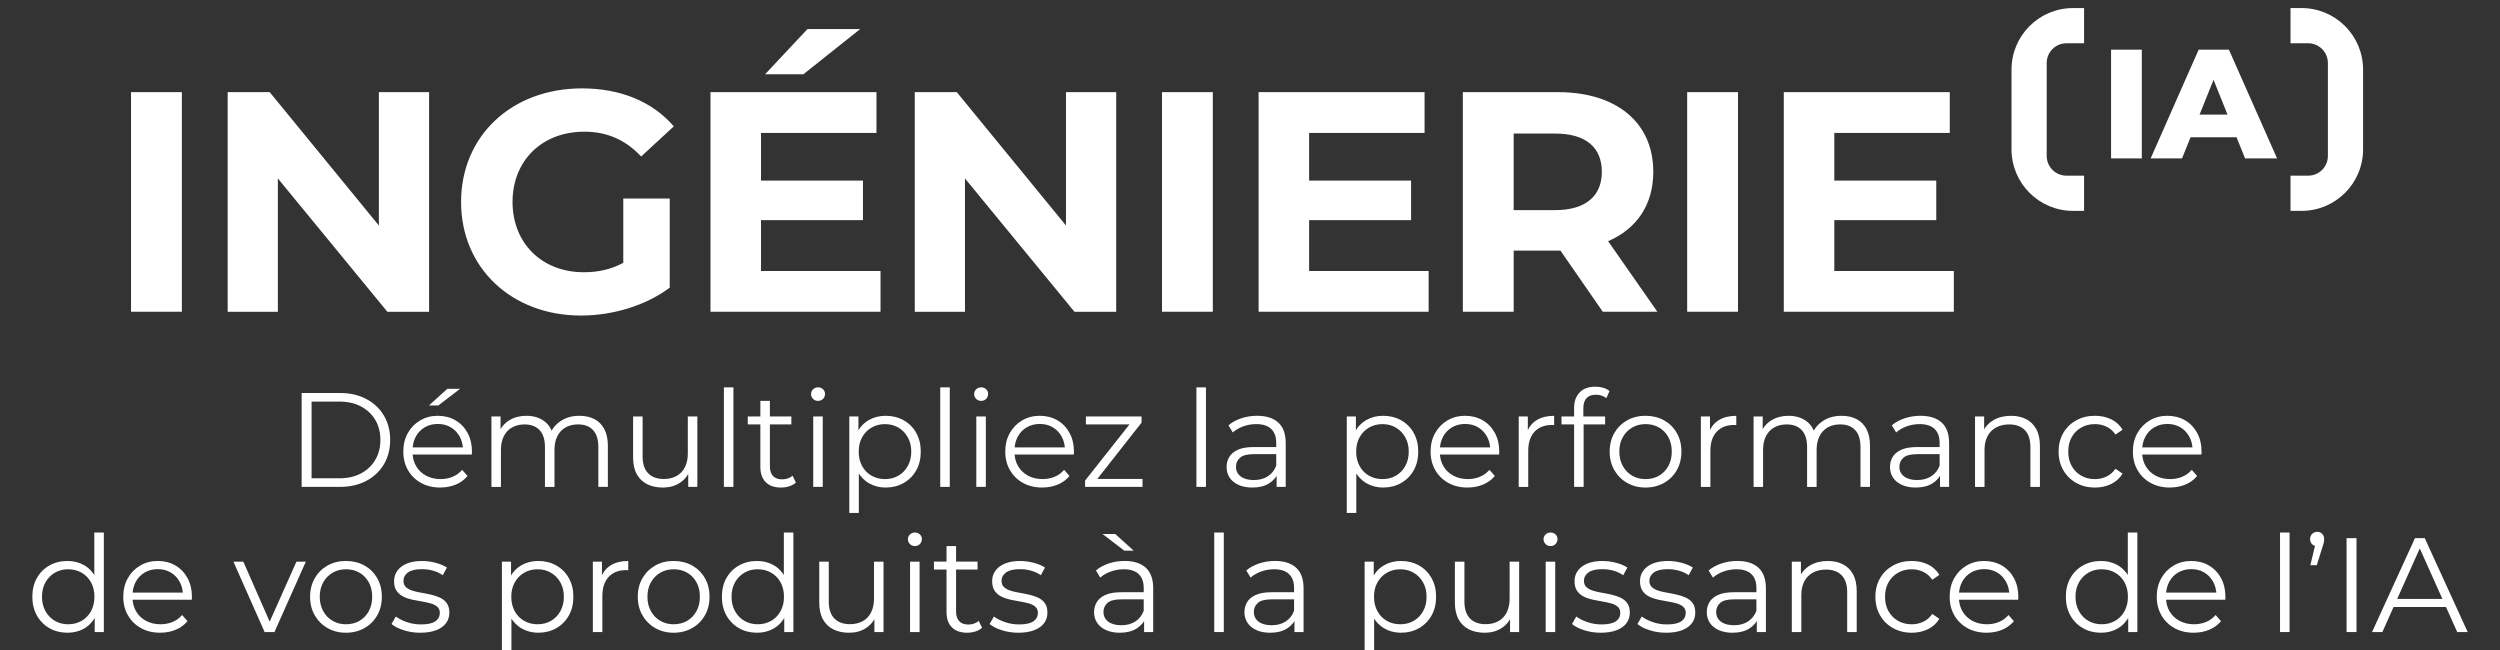 <svg xmlns="http://www.w3.org/2000/svg" id="Calque_1" data-name="Calque 1" viewBox="0 0 1629.02 423.55"><rect x="0" y="0" width="1629.02" height="423.55" fill="#333333" stroke="none"/><defs><style>      .cls-1 {        fill: #fff;      }    </style></defs><g><path class="cls-1" d="M196.56,317.26v-61.18h24.91c6.53,0,12.25,1.3,17.17,3.89,4.92,2.59,8.75,6.19,11.49,10.79,2.74,4.6,4.11,9.91,4.11,15.91s-1.37,11.3-4.11,15.91c-2.74,4.6-6.57,8.2-11.49,10.79-4.92,2.59-10.65,3.89-17.17,3.89h-24.91ZM203.03,311.66h18.09c5.42,0,10.12-1.06,14.12-3.19,3.99-2.13,7.09-5.07,9.31-8.83,2.21-3.76,3.32-8.08,3.32-12.98s-1.11-9.29-3.32-13.02c-2.22-3.73-5.32-6.66-9.31-8.78-3.99-2.13-8.7-3.19-14.12-3.19h-18.09v49.99Z"></path><path class="cls-1" d="M286.93,317.69c-4.78,0-8.97-1-12.59-3.01-3.61-2.01-6.44-4.78-8.48-8.3-2.04-3.53-3.06-7.56-3.06-12.11s.97-8.56,2.93-12.06c1.95-3.5,4.63-6.25,8.04-8.26,3.41-2.01,7.24-3.02,11.49-3.02s8.14.98,11.49,2.93c3.35,1.95,5.99,4.69,7.91,8.21,1.92,3.53,2.88,7.59,2.88,12.19,0,.29-.01.6-.04.92-.03.32-.04.66-.04,1h-39.94v-4.63h36.62l-2.45,1.83c0-3.32-.71-6.28-2.14-8.87-1.43-2.59-3.36-4.62-5.81-6.07-2.45-1.46-5.27-2.18-8.48-2.18s-5.97.73-8.48,2.18c-2.51,1.46-4.46,3.5-5.86,6.12s-2.1,5.62-2.1,9v.96c0,3.5.77,6.57,2.32,9.22,1.54,2.65,3.7,4.72,6.47,6.21,2.77,1.49,5.93,2.23,9.48,2.23,2.8,0,5.4-.49,7.82-1.49,2.42-.99,4.5-2.5,6.25-4.54l3.5,4.02c-2.04,2.45-4.59,4.31-7.65,5.59-3.06,1.28-6.42,1.92-10.09,1.92ZM279.5,264.2l11.97-10.84h8.3l-14.16,10.84h-6.12Z"></path><path class="cls-1" d="M320.23,317.26v-45.88h5.94v12.41l-.96-2.19c1.4-3.32,3.66-5.93,6.77-7.82,3.12-1.89,6.8-2.84,11.06-2.84,4.49,0,8.3,1.12,11.45,3.37,3.15,2.24,5.19,5.61,6.12,10.09l-2.45-.96c1.34-3.73,3.71-6.74,7.12-9.05s7.5-3.45,12.28-3.45c3.73,0,6.98.71,9.75,2.14,2.77,1.43,4.92,3.6,6.47,6.51,1.54,2.91,2.32,6.58,2.32,11.01v26.66h-6.21v-26.04c0-4.84-1.15-8.49-3.45-10.97-2.3-2.48-5.55-3.71-9.75-3.71-3.15,0-5.87.66-8.17,1.97s-4.08,3.21-5.33,5.68c-1.25,2.48-1.88,5.46-1.88,8.96v24.12h-6.21v-26.04c0-4.84-1.17-8.49-3.5-10.97-2.33-2.48-5.59-3.71-9.79-3.71-3.09,0-5.8.66-8.13,1.97-2.33,1.31-4.12,3.21-5.38,5.68-1.25,2.48-1.88,5.46-1.88,8.96v24.12h-6.21Z"></path><path class="cls-1" d="M431.92,317.69c-3.9,0-7.31-.73-10.23-2.18-2.91-1.46-5.17-3.64-6.77-6.55-1.6-2.91-2.4-6.56-2.4-10.92v-26.66h6.21v25.96c0,4.89,1.21,8.58,3.63,11.06,2.42,2.48,5.81,3.71,10.18,3.71,3.2,0,5.99-.66,8.35-1.97,2.36-1.31,4.17-3.22,5.42-5.72,1.25-2.5,1.88-5.51,1.88-9v-24.04h6.21v45.88h-5.94v-12.59l.96,2.27c-1.46,3.38-3.71,6.02-6.77,7.91-3.06,1.89-6.63,2.84-10.71,2.84Z"></path><path class="cls-1" d="M471.69,317.26v-64.85h6.21v64.85h-6.21Z"></path><path class="cls-1" d="M487.25,276.53v-5.16h28.41v5.16h-28.41ZM508.92,317.69c-4.31,0-7.63-1.16-9.96-3.5-2.33-2.33-3.5-5.62-3.5-9.88v-43.09h6.21v42.74c0,2.68.68,4.75,2.05,6.21,1.37,1.46,3.33,2.18,5.9,2.18,2.74,0,5.01-.79,6.82-2.36l2.18,4.46c-1.22,1.11-2.7,1.92-4.41,2.45s-3.48.79-5.29.79Z"></path><path class="cls-1" d="M533.04,261.23c-1.28,0-2.36-.44-3.23-1.31s-1.31-1.92-1.31-3.15.44-2.26,1.31-3.1c.87-.84,1.95-1.27,3.23-1.27s2.36.41,3.23,1.22c.87.82,1.31,1.83,1.31,3.06s-.42,2.36-1.27,3.23c-.84.87-1.94,1.31-3.28,1.31ZM529.9,317.26v-45.88h6.21v45.88h-6.21Z"></path><path class="cls-1" d="M553.41,334.21v-62.84h5.94v13.81l-.61,9.18.87,9.26v30.59h-6.21ZM577.09,317.69c-3.96,0-7.55-.92-10.75-2.75-3.21-1.83-5.75-4.49-7.65-7.95-1.89-3.47-2.84-7.71-2.84-12.72s.93-9.25,2.8-12.72c1.86-3.47,4.4-6.1,7.6-7.91,3.2-1.81,6.82-2.71,10.84-2.71,4.37,0,8.29.98,11.75,2.93,3.47,1.95,6.19,4.69,8.17,8.21,1.98,3.53,2.97,7.59,2.97,12.19s-.99,8.74-2.97,12.24c-1.98,3.5-4.71,6.24-8.17,8.22-3.47,1.98-7.38,2.97-11.75,2.97ZM576.66,312.19c3.26,0,6.18-.74,8.74-2.23,2.56-1.49,4.6-3.58,6.12-6.29,1.51-2.71,2.27-5.84,2.27-9.4s-.76-6.67-2.27-9.35c-1.52-2.68-3.55-4.78-6.12-6.29-2.56-1.51-5.48-2.27-8.74-2.27s-6.19.76-8.78,2.27c-2.59,1.52-4.63,3.61-6.12,6.29-1.49,2.68-2.23,5.8-2.23,9.35s.74,6.69,2.23,9.4c1.49,2.71,3.52,4.81,6.12,6.29,2.59,1.49,5.52,2.23,8.78,2.23Z"></path><path class="cls-1" d="M612.67,317.26v-64.85h6.21v64.85h-6.21Z"></path><path class="cls-1" d="M639.32,261.23c-1.28,0-2.36-.44-3.23-1.31s-1.31-1.92-1.31-3.15.44-2.26,1.31-3.1c.87-.84,1.95-1.27,3.23-1.27s2.36.41,3.23,1.22c.87.82,1.31,1.83,1.31,3.06s-.42,2.36-1.27,3.23c-.84.87-1.94,1.31-3.28,1.31ZM636.17,317.26v-45.88h6.21v45.88h-6.21Z"></path><path class="cls-1" d="M679.18,317.69c-4.78,0-8.97-1-12.59-3.01-3.61-2.01-6.44-4.78-8.48-8.3-2.04-3.53-3.06-7.56-3.06-12.11s.97-8.56,2.93-12.06c1.95-3.5,4.63-6.25,8.04-8.26,3.41-2.01,7.24-3.02,11.49-3.02s8.14.98,11.49,2.93c3.35,1.95,5.99,4.69,7.91,8.21,1.92,3.53,2.88,7.59,2.88,12.19,0,.29-.01.6-.04.92-.03.32-.04.66-.04,1h-39.94v-4.63h36.62l-2.45,1.83c0-3.32-.71-6.28-2.14-8.87-1.43-2.59-3.36-4.62-5.81-6.07-2.45-1.46-5.27-2.18-8.48-2.18s-5.97.73-8.48,2.18c-2.51,1.46-4.46,3.5-5.86,6.12s-2.1,5.62-2.1,9v.96c0,3.5.77,6.57,2.32,9.22,1.54,2.65,3.7,4.72,6.47,6.21,2.77,1.49,5.93,2.23,9.48,2.23,2.8,0,5.4-.49,7.82-1.49,2.42-.99,4.5-2.5,6.25-4.54l3.5,4.02c-2.04,2.45-4.59,4.31-7.65,5.59-3.06,1.28-6.42,1.92-10.09,1.92Z"></path><path class="cls-1" d="M707.06,317.26v-4.11l30.59-38.72,1.31,2.1h-31.38v-5.16h36.27v4.02l-30.5,38.81-1.57-2.1h32.69v5.16h-37.41Z"></path><path class="cls-1" d="M779.6,317.26v-64.85h6.21v64.85h-6.21Z"></path><path class="cls-1" d="M816.04,317.69c-3.44,0-6.42-.57-8.96-1.7-2.53-1.14-4.47-2.71-5.81-4.72-1.34-2.01-2.01-4.33-2.01-6.95,0-2.39.57-4.56,1.71-6.51,1.14-1.95,3-3.52,5.59-4.72,2.59-1.19,6.07-1.79,10.44-1.79h15.82v4.63h-15.64c-4.43,0-7.5.79-9.22,2.36-1.72,1.57-2.58,3.53-2.58,5.86,0,2.62,1.02,4.72,3.06,6.29,2.04,1.57,4.89,2.36,8.56,2.36s6.51-.8,9.05-2.4c2.54-1.6,4.38-3.92,5.55-6.95l1.4,4.28c-1.17,3.03-3.19,5.45-6.07,7.25-2.88,1.81-6.51,2.71-10.88,2.71ZM831.86,317.26v-10.14l-.26-1.66v-16.96c0-3.9-1.09-6.9-3.28-9-2.18-2.1-5.43-3.15-9.75-3.15-2.97,0-5.8.5-8.48,1.49-2.68.99-4.95,2.3-6.82,3.93l-2.8-4.63c2.33-1.98,5.13-3.51,8.39-4.59,3.26-1.08,6.7-1.62,10.31-1.62,5.94,0,10.53,1.47,13.77,4.41,3.23,2.94,4.85,7.42,4.85,13.42v28.49h-5.94Z"></path><path class="cls-1" d="M877.57,334.21v-62.84h5.94v13.81l-.61,9.18.87,9.26v30.59h-6.21ZM901.25,317.69c-3.96,0-7.55-.92-10.75-2.75-3.21-1.83-5.75-4.49-7.65-7.95-1.89-3.47-2.84-7.71-2.84-12.72s.93-9.25,2.8-12.72c1.86-3.47,4.4-6.1,7.6-7.91,3.2-1.81,6.82-2.71,10.84-2.71,4.37,0,8.29.98,11.75,2.93,3.47,1.95,6.19,4.69,8.17,8.21,1.98,3.53,2.97,7.59,2.97,12.19s-.99,8.74-2.97,12.24c-1.98,3.5-4.71,6.24-8.17,8.22-3.47,1.98-7.38,2.97-11.75,2.97ZM900.82,312.19c3.26,0,6.18-.74,8.74-2.23,2.56-1.49,4.6-3.58,6.12-6.29,1.51-2.71,2.27-5.84,2.27-9.4s-.76-6.67-2.27-9.35c-1.52-2.68-3.55-4.78-6.12-6.29-2.56-1.51-5.48-2.27-8.74-2.27s-6.19.76-8.78,2.27c-2.59,1.52-4.63,3.61-6.12,6.29-1.49,2.68-2.23,5.8-2.23,9.35s.74,6.69,2.23,9.4c1.49,2.71,3.52,4.81,6.12,6.29,2.59,1.49,5.52,2.23,8.78,2.23Z"></path><path class="cls-1" d="M956.32,317.69c-4.78,0-8.97-1-12.59-3.01-3.61-2.01-6.44-4.78-8.48-8.3-2.04-3.53-3.06-7.56-3.06-12.11s.97-8.56,2.93-12.06c1.95-3.5,4.63-6.25,8.04-8.26,3.41-2.01,7.24-3.02,11.49-3.02s8.14.98,11.49,2.93c3.35,1.95,5.99,4.69,7.91,8.21,1.92,3.53,2.88,7.59,2.88,12.19,0,.29-.01.6-.04.92-.03.32-.04.66-.04,1h-39.94v-4.63h36.62l-2.45,1.83c0-3.32-.71-6.28-2.14-8.87-1.43-2.59-3.36-4.62-5.81-6.07-2.45-1.46-5.27-2.18-8.48-2.18s-5.97.73-8.48,2.18c-2.51,1.46-4.46,3.5-5.86,6.12s-2.1,5.62-2.1,9v.96c0,3.5.77,6.57,2.32,9.22,1.54,2.65,3.7,4.72,6.47,6.21,2.77,1.49,5.93,2.23,9.48,2.23,2.8,0,5.4-.49,7.82-1.49,2.42-.99,4.5-2.5,6.25-4.54l3.5,4.02c-2.04,2.45-4.59,4.31-7.65,5.59-3.06,1.28-6.42,1.92-10.09,1.92Z"></path><path class="cls-1" d="M989.61,317.26v-45.88h5.94v12.5l-.61-2.18c1.28-3.5,3.44-6.16,6.47-8,3.03-1.84,6.79-2.75,11.27-2.75v6.03c-.23,0-.47-.01-.7-.04-.23-.03-.47-.04-.7-.04-4.84,0-8.62,1.47-11.36,4.41-2.74,2.94-4.11,7.12-4.11,12.54v23.42h-6.21Z"></path><path class="cls-1" d="M1017.49,276.53v-5.16h28.41v5.16h-28.41ZM1025.71,317.26v-51.65c0-4.08,1.19-7.37,3.58-9.88,2.39-2.5,5.83-3.76,10.31-3.76,1.75,0,3.44.23,5.07.7,1.63.47,3,1.19,4.11,2.18l-2.1,4.63c-.87-.76-1.89-1.32-3.06-1.7-1.17-.38-2.42-.57-3.76-.57-2.62,0-4.63.73-6.03,2.19-1.4,1.46-2.1,3.61-2.1,6.47v6.99l.17,2.88v41.51h-6.21Z"></path><path class="cls-1" d="M1072.21,317.69c-4.43,0-8.41-1-11.93-3.01-3.53-2.01-6.31-4.78-8.35-8.3-2.04-3.53-3.06-7.56-3.06-12.11s1.02-8.65,3.06-12.15c2.04-3.5,4.81-6.23,8.3-8.22,3.5-1.98,7.49-2.97,11.97-2.97s8.58.99,12.1,2.97c3.52,1.98,6.29,4.72,8.3,8.22,2.01,3.5,3.02,7.55,3.02,12.15s-1,8.58-3.02,12.11c-2.01,3.53-4.79,6.29-8.35,8.3-3.55,2.01-7.58,3.01-12.06,3.01ZM1072.21,312.19c3.32,0,6.26-.74,8.83-2.23,2.56-1.49,4.59-3.58,6.07-6.29,1.49-2.71,2.23-5.84,2.23-9.4s-.74-6.76-2.23-9.44c-1.49-2.68-3.51-4.76-6.07-6.25-2.56-1.49-5.48-2.23-8.74-2.23s-6.18.74-8.74,2.23c-2.56,1.49-4.6,3.57-6.12,6.25-1.52,2.68-2.27,5.83-2.27,9.44s.76,6.69,2.27,9.4c1.51,2.71,3.55,4.81,6.12,6.29,2.56,1.49,5.45,2.23,8.65,2.23Z"></path><path class="cls-1" d="M1108.3,317.26v-45.88h5.94v12.5l-.61-2.18c1.28-3.5,3.44-6.16,6.47-8,3.03-1.84,6.79-2.75,11.27-2.75v6.03c-.23,0-.47-.01-.7-.04-.23-.03-.47-.04-.7-.04-4.84,0-8.62,1.47-11.36,4.41-2.74,2.94-4.11,7.12-4.11,12.54v23.42h-6.21Z"></path><path class="cls-1" d="M1142.65,317.26v-45.88h5.94v12.41l-.96-2.19c1.4-3.32,3.66-5.93,6.77-7.82,3.12-1.89,6.8-2.84,11.06-2.84,4.49,0,8.3,1.12,11.45,3.37,3.15,2.24,5.19,5.61,6.12,10.09l-2.45-.96c1.34-3.73,3.71-6.74,7.12-9.05s7.5-3.45,12.28-3.45c3.73,0,6.98.71,9.75,2.14,2.77,1.43,4.92,3.6,6.47,6.51,1.54,2.91,2.32,6.58,2.32,11.01v26.66h-6.21v-26.04c0-4.84-1.15-8.49-3.45-10.97-2.3-2.48-5.55-3.71-9.75-3.71-3.15,0-5.87.66-8.17,1.97s-4.08,3.21-5.33,5.68c-1.25,2.48-1.88,5.46-1.88,8.96v24.12h-6.21v-26.04c0-4.84-1.17-8.49-3.5-10.97-2.33-2.48-5.59-3.71-9.79-3.71-3.09,0-5.8.66-8.13,1.97-2.33,1.31-4.12,3.21-5.38,5.68-1.25,2.48-1.88,5.46-1.88,8.96v24.12h-6.21Z"></path><path class="cls-1" d="M1248.31,317.69c-3.44,0-6.42-.57-8.96-1.7-2.53-1.14-4.47-2.71-5.81-4.72-1.34-2.01-2.01-4.33-2.01-6.95,0-2.39.57-4.56,1.71-6.51,1.14-1.95,3-3.52,5.59-4.72,2.59-1.19,6.07-1.79,10.44-1.79h15.82v4.63h-15.64c-4.43,0-7.5.79-9.22,2.36-1.72,1.57-2.58,3.53-2.58,5.86,0,2.62,1.02,4.72,3.06,6.29,2.04,1.57,4.89,2.36,8.56,2.36s6.51-.8,9.05-2.4c2.54-1.6,4.38-3.92,5.55-6.95l1.4,4.28c-1.17,3.03-3.19,5.45-6.07,7.25-2.88,1.81-6.51,2.71-10.88,2.71ZM1264.13,317.26v-10.14l-.26-1.66v-16.96c0-3.9-1.09-6.9-3.28-9-2.18-2.1-5.43-3.15-9.75-3.15-2.97,0-5.8.5-8.48,1.49-2.68.99-4.95,2.3-6.82,3.93l-2.8-4.63c2.33-1.98,5.13-3.51,8.39-4.59,3.26-1.08,6.7-1.62,10.31-1.62,5.94,0,10.53,1.47,13.77,4.41,3.23,2.94,4.85,7.42,4.85,13.42v28.49h-5.94Z"></path><path class="cls-1" d="M1286.94,317.26v-45.88h5.94v12.59l-.96-2.36c1.46-3.32,3.79-5.93,6.99-7.82,3.2-1.89,7.02-2.84,11.45-2.84,3.73,0,7.01.71,9.83,2.14,2.83,1.43,5.04,3.6,6.64,6.51,1.6,2.91,2.4,6.58,2.4,11.01v26.66h-6.21v-26.04c0-4.84-1.21-8.49-3.63-10.97-2.42-2.48-5.81-3.71-10.18-3.71-3.26,0-6.1.66-8.52,1.97-2.42,1.31-4.28,3.21-5.59,5.68-1.31,2.48-1.97,5.46-1.97,8.96v24.12h-6.21Z"></path><path class="cls-1" d="M1365.08,317.69c-4.54,0-8.61-1-12.19-3.01-3.58-2.01-6.4-4.78-8.43-8.3-2.04-3.53-3.06-7.56-3.06-12.11s1.02-8.65,3.06-12.15c2.04-3.5,4.85-6.23,8.43-8.22,3.58-1.98,7.65-2.97,12.19-2.97,3.9,0,7.43.76,10.58,2.27,3.15,1.52,5.62,3.79,7.43,6.82l-4.63,3.15c-1.57-2.33-3.53-4.05-5.86-5.16-2.33-1.11-4.87-1.66-7.6-1.66-3.26,0-6.21.74-8.83,2.23-2.62,1.49-4.69,3.57-6.21,6.25-1.52,2.68-2.27,5.83-2.27,9.44s.76,6.76,2.27,9.44c1.51,2.68,3.58,4.76,6.21,6.25s5.56,2.23,8.83,2.23c2.74,0,5.27-.55,7.6-1.66,2.33-1.11,4.28-2.8,5.86-5.07l4.63,3.15c-1.81,2.97-4.28,5.23-7.43,6.77-3.15,1.54-6.67,2.32-10.58,2.32Z"></path><path class="cls-1" d="M1413.94,317.69c-4.78,0-8.97-1-12.59-3.01-3.61-2.01-6.44-4.78-8.48-8.3-2.04-3.53-3.06-7.56-3.06-12.11s.97-8.56,2.93-12.06c1.95-3.5,4.63-6.25,8.04-8.26,3.41-2.01,7.24-3.02,11.49-3.02s8.14.98,11.49,2.93c3.35,1.95,5.99,4.69,7.91,8.21,1.92,3.53,2.88,7.59,2.88,12.19,0,.29-.01.6-.04.92-.03.32-.04.66-.04,1h-39.94v-4.63h36.62l-2.45,1.83c0-3.32-.71-6.28-2.14-8.87-1.43-2.59-3.36-4.62-5.81-6.07-2.45-1.46-5.27-2.18-8.48-2.18s-5.97.73-8.48,2.18c-2.51,1.46-4.46,3.5-5.86,6.12s-2.1,5.62-2.1,9v.96c0,3.5.77,6.57,2.32,9.22,1.54,2.65,3.7,4.72,6.47,6.21,2.77,1.49,5.93,2.23,9.48,2.23,2.8,0,5.4-.49,7.82-1.49,2.42-.99,4.5-2.5,6.25-4.54l3.5,4.02c-2.04,2.45-4.59,4.31-7.65,5.59-3.06,1.28-6.42,1.92-10.09,1.92Z"></path><path class="cls-1" d="M43.96,412.29c-4.37,0-8.29-.99-11.75-2.97-3.47-1.98-6.19-4.73-8.17-8.26-1.98-3.52-2.97-7.59-2.97-12.19s.99-8.74,2.97-12.24c1.98-3.5,4.7-6.22,8.17-8.17,3.47-1.95,7.38-2.93,11.75-2.93,4.02,0,7.62.9,10.79,2.71,3.17,1.81,5.71,4.44,7.6,7.91,1.89,3.47,2.84,7.71,2.84,12.72s-.93,9.18-2.8,12.67c-1.87,3.5-4.38,6.16-7.56,8-3.18,1.84-6.8,2.75-10.88,2.75ZM44.4,406.78c3.26,0,6.19-.74,8.78-2.23,2.59-1.49,4.63-3.58,6.12-6.29,1.49-2.71,2.23-5.84,2.23-9.4s-.74-6.76-2.23-9.44c-1.49-2.68-3.53-4.76-6.12-6.25-2.59-1.49-5.52-2.23-8.78-2.23s-6.09.74-8.65,2.23c-2.56,1.49-4.6,3.57-6.12,6.25-1.52,2.68-2.27,5.83-2.27,9.44s.76,6.69,2.27,9.4c1.51,2.71,3.55,4.81,6.12,6.29,2.56,1.49,5.45,2.23,8.65,2.23ZM61.71,411.85v-13.81l.61-9.26-.87-9.26v-32.51h6.21v64.85h-5.94Z"></path><path class="cls-1" d="M104.44,412.29c-4.78,0-8.97-1-12.58-3.01-3.61-2.01-6.44-4.78-8.48-8.3-2.04-3.53-3.06-7.56-3.06-12.11s.98-8.56,2.93-12.06,4.63-6.25,8.04-8.26c3.41-2.01,7.24-3.02,11.49-3.02s8.14.98,11.49,2.93c3.35,1.95,5.99,4.69,7.91,8.21,1.92,3.53,2.88,7.59,2.88,12.19,0,.29-.02.6-.04.92-.03.32-.04.66-.04,1h-39.94v-4.63h36.62l-2.45,1.83c0-3.32-.71-6.28-2.14-8.87-1.43-2.59-3.37-4.62-5.81-6.07-2.45-1.46-5.27-2.18-8.48-2.18s-5.97.73-8.48,2.18c-2.51,1.46-4.46,3.5-5.86,6.12s-2.1,5.62-2.1,9v.96c0,3.5.77,6.57,2.32,9.22,1.54,2.65,3.7,4.72,6.47,6.21,2.77,1.49,5.93,2.23,9.48,2.23,2.8,0,5.4-.49,7.82-1.49,2.42-.99,4.5-2.5,6.25-4.54l3.5,4.02c-2.04,2.45-4.59,4.31-7.65,5.59-3.06,1.28-6.42,1.92-10.09,1.92Z"></path><path class="cls-1" d="M172.44,411.85l-20.36-45.88h6.47l18.7,42.56h-3.06l18.97-42.56h6.12l-20.45,45.88h-6.38Z"></path><path class="cls-1" d="M225.4,412.29c-4.43,0-8.41-1-11.93-3.01-3.53-2.01-6.31-4.78-8.35-8.3-2.04-3.53-3.06-7.56-3.06-12.11s1.02-8.65,3.06-12.15c2.04-3.5,4.81-6.23,8.3-8.22,3.5-1.98,7.49-2.97,11.97-2.97s8.58.99,12.1,2.97c3.52,1.98,6.29,4.72,8.3,8.22,2.01,3.5,3.02,7.55,3.02,12.15s-1,8.58-3.02,12.11c-2.01,3.53-4.79,6.29-8.35,8.3-3.55,2.01-7.58,3.01-12.06,3.01ZM225.4,406.78c3.32,0,6.26-.74,8.83-2.23,2.56-1.49,4.59-3.58,6.07-6.29,1.49-2.71,2.23-5.84,2.23-9.4s-.74-6.76-2.23-9.44c-1.49-2.68-3.51-4.76-6.07-6.25-2.56-1.49-5.48-2.23-8.74-2.23s-6.18.74-8.74,2.23c-2.56,1.49-4.6,3.57-6.12,6.25-1.52,2.68-2.27,5.83-2.27,9.44s.76,6.69,2.27,9.4c1.51,2.71,3.55,4.81,6.12,6.29,2.56,1.49,5.45,2.23,8.65,2.23Z"></path><path class="cls-1" d="M273.82,412.29c-3.79,0-7.37-.54-10.75-1.62-3.38-1.08-6.03-2.43-7.95-4.06l2.8-4.89c1.86,1.4,4.25,2.61,7.17,3.63,2.91,1.02,5.97,1.53,9.18,1.53,4.37,0,7.52-.68,9.44-2.05,1.92-1.37,2.88-3.19,2.88-5.46,0-1.69-.54-3.02-1.62-3.98-1.08-.96-2.49-1.69-4.24-2.19-1.75-.49-3.7-.92-5.86-1.27-2.16-.35-4.3-.76-6.42-1.22-2.13-.47-4.06-1.15-5.81-2.05-1.75-.9-3.16-2.14-4.24-3.71-1.08-1.57-1.62-3.67-1.62-6.29s.7-4.75,2.1-6.73c1.4-1.98,3.45-3.54,6.16-4.68,2.71-1.14,6.02-1.71,9.92-1.71,2.97,0,5.94.39,8.91,1.18,2.97.79,5.42,1.82,7.34,3.1l-2.71,4.98c-2.04-1.4-4.23-2.4-6.55-3.01-2.33-.61-4.66-.92-6.99-.92-4.14,0-7.18.71-9.13,2.14s-2.93,3.25-2.93,5.46c0,1.75.54,3.12,1.62,4.11,1.08.99,2.5,1.76,4.28,2.32,1.78.55,3.73,1,5.86,1.35,2.13.35,4.25.77,6.38,1.27,2.13.5,4.08,1.17,5.86,2.01,1.78.85,3.2,2.04,4.28,3.58,1.08,1.54,1.62,3.57,1.62,6.07,0,2.68-.74,5-2.23,6.95-1.49,1.95-3.64,3.47-6.47,4.54-2.83,1.08-6.25,1.62-10.27,1.62Z"></path><path class="cls-1" d="M327.05,428.81v-62.84h5.94v13.81l-.61,9.18.87,9.26v30.59h-6.21ZM350.73,412.29c-3.96,0-7.55-.92-10.75-2.75-3.21-1.83-5.75-4.49-7.65-7.95-1.89-3.47-2.84-7.71-2.84-12.72s.93-9.25,2.8-12.72c1.86-3.47,4.4-6.1,7.6-7.91,3.2-1.81,6.82-2.71,10.84-2.71,4.37,0,8.29.98,11.75,2.93,3.47,1.95,6.19,4.69,8.17,8.21,1.98,3.53,2.97,7.59,2.97,12.19s-.99,8.74-2.97,12.24c-1.98,3.5-4.71,6.24-8.17,8.22-3.47,1.98-7.38,2.97-11.75,2.97ZM350.29,406.78c3.26,0,6.18-.74,8.74-2.23,2.56-1.49,4.6-3.58,6.12-6.29,1.51-2.71,2.27-5.84,2.27-9.4s-.76-6.67-2.27-9.35c-1.52-2.68-3.55-4.78-6.12-6.29-2.56-1.51-5.48-2.27-8.74-2.27s-6.19.76-8.78,2.27c-2.59,1.52-4.63,3.61-6.12,6.29-1.49,2.68-2.23,5.8-2.23,9.35s.74,6.69,2.23,9.4c1.49,2.71,3.52,4.81,6.12,6.29,2.59,1.49,5.52,2.23,8.78,2.23Z"></path><path class="cls-1" d="M386.3,411.85v-45.88h5.94v12.5l-.61-2.18c1.28-3.5,3.44-6.16,6.47-8,3.03-1.84,6.79-2.75,11.27-2.75v6.03c-.23,0-.47-.01-.7-.04-.23-.03-.47-.04-.7-.04-4.84,0-8.62,1.47-11.36,4.41-2.74,2.94-4.11,7.12-4.11,12.54v23.42h-6.21Z"></path><path class="cls-1" d="M438.92,412.29c-4.43,0-8.41-1-11.93-3.01-3.53-2.01-6.31-4.78-8.35-8.3-2.04-3.53-3.06-7.56-3.06-12.11s1.02-8.65,3.06-12.15c2.04-3.5,4.81-6.23,8.3-8.22,3.5-1.98,7.49-2.97,11.97-2.97s8.58.99,12.1,2.97c3.52,1.98,6.29,4.72,8.3,8.22,2.01,3.5,3.02,7.55,3.02,12.15s-1,8.58-3.02,12.11c-2.01,3.53-4.79,6.29-8.35,8.3-3.55,2.01-7.58,3.01-12.06,3.01ZM438.92,406.78c3.32,0,6.26-.74,8.83-2.23,2.56-1.49,4.59-3.58,6.07-6.29,1.49-2.71,2.23-5.84,2.23-9.4s-.74-6.76-2.23-9.44c-1.49-2.68-3.51-4.76-6.07-6.25-2.56-1.49-5.48-2.23-8.74-2.23s-6.18.74-8.74,2.23c-2.56,1.49-4.6,3.57-6.12,6.25-1.52,2.68-2.27,5.83-2.27,9.44s.76,6.69,2.27,9.4c1.51,2.71,3.55,4.81,6.12,6.29,2.56,1.49,5.45,2.23,8.65,2.23Z"></path><path class="cls-1" d="M493.28,412.29c-4.37,0-8.29-.99-11.75-2.97-3.47-1.98-6.19-4.73-8.17-8.26-1.98-3.52-2.97-7.59-2.97-12.19s.99-8.74,2.97-12.24c1.98-3.5,4.7-6.22,8.17-8.17,3.47-1.95,7.38-2.93,11.75-2.93,4.02,0,7.62.9,10.79,2.71,3.17,1.81,5.71,4.44,7.6,7.91,1.89,3.47,2.84,7.71,2.84,12.72s-.93,9.18-2.8,12.67c-1.87,3.5-4.38,6.16-7.56,8-3.18,1.84-6.8,2.75-10.88,2.75ZM493.72,406.78c3.26,0,6.19-.74,8.78-2.23,2.59-1.49,4.63-3.58,6.12-6.29,1.49-2.71,2.23-5.84,2.23-9.4s-.74-6.76-2.23-9.44c-1.49-2.68-3.53-4.76-6.12-6.25-2.59-1.49-5.52-2.23-8.78-2.23s-6.09.74-8.65,2.23c-2.56,1.49-4.6,3.57-6.12,6.25-1.52,2.68-2.27,5.83-2.27,9.44s.76,6.69,2.27,9.4c1.51,2.71,3.55,4.81,6.12,6.29,2.56,1.49,5.45,2.23,8.65,2.23ZM511.02,411.85v-13.81l.61-9.26-.87-9.26v-32.51h6.21v64.85h-5.94Z"></path><path class="cls-1" d="M553.23,412.29c-3.9,0-7.31-.73-10.23-2.18-2.91-1.46-5.17-3.64-6.77-6.55-1.6-2.91-2.4-6.56-2.4-10.92v-26.66h6.21v25.96c0,4.89,1.21,8.58,3.63,11.06,2.42,2.48,5.81,3.71,10.18,3.71,3.2,0,5.99-.66,8.35-1.97,2.36-1.31,4.17-3.22,5.42-5.72,1.25-2.5,1.88-5.51,1.88-9v-24.04h6.21v45.88h-5.94v-12.59l.96,2.27c-1.46,3.38-3.71,6.02-6.77,7.91-3.06,1.89-6.63,2.84-10.71,2.84Z"></path><path class="cls-1" d="M596.15,355.83c-1.28,0-2.36-.44-3.23-1.31s-1.31-1.92-1.31-3.15.44-2.26,1.31-3.1c.87-.84,1.95-1.27,3.23-1.27s2.36.41,3.23,1.22c.87.82,1.31,1.83,1.31,3.06s-.42,2.36-1.27,3.23c-.84.87-1.94,1.31-3.28,1.31ZM593,411.85v-45.88h6.21v45.88h-6.21Z"></path><path class="cls-1" d="M608.56,371.12v-5.16h28.41v5.16h-28.41ZM630.23,412.29c-4.31,0-7.63-1.16-9.96-3.5-2.33-2.33-3.5-5.62-3.5-9.88v-43.09h6.21v42.74c0,2.68.68,4.75,2.05,6.21,1.37,1.46,3.33,2.18,5.9,2.18,2.74,0,5.01-.79,6.82-2.36l2.18,4.46c-1.22,1.11-2.7,1.92-4.41,2.45s-3.48.79-5.29.79Z"></path><path class="cls-1" d="M663.53,412.29c-3.79,0-7.37-.54-10.75-1.62-3.38-1.08-6.03-2.43-7.95-4.06l2.8-4.89c1.86,1.4,4.25,2.61,7.17,3.63,2.91,1.02,5.97,1.53,9.18,1.53,4.37,0,7.52-.68,9.44-2.05,1.92-1.37,2.88-3.19,2.88-5.46,0-1.69-.54-3.02-1.62-3.98-1.08-.96-2.49-1.69-4.24-2.19-1.75-.49-3.7-.92-5.86-1.27-2.16-.35-4.3-.76-6.42-1.22-2.13-.47-4.06-1.15-5.81-2.05-1.75-.9-3.16-2.14-4.24-3.71-1.08-1.57-1.62-3.67-1.62-6.29s.7-4.75,2.1-6.73c1.4-1.98,3.45-3.54,6.16-4.68,2.71-1.14,6.02-1.71,9.92-1.71,2.97,0,5.94.39,8.91,1.18,2.97.79,5.42,1.82,7.34,3.1l-2.71,4.98c-2.04-1.4-4.23-2.4-6.55-3.01-2.33-.61-4.66-.92-6.99-.92-4.14,0-7.18.71-9.13,2.14s-2.93,3.25-2.93,5.46c0,1.75.54,3.12,1.62,4.11,1.08.99,2.5,1.76,4.28,2.32,1.78.55,3.73,1,5.86,1.35,2.13.35,4.25.77,6.38,1.27,2.13.5,4.08,1.17,5.86,2.01,1.78.85,3.2,2.04,4.28,3.58,1.08,1.54,1.62,3.57,1.62,6.07,0,2.68-.74,5-2.23,6.95-1.49,1.95-3.64,3.47-6.47,4.54-2.83,1.08-6.25,1.62-10.27,1.62Z"></path><path class="cls-1" d="M729.69,412.29c-3.44,0-6.42-.57-8.96-1.7-2.53-1.14-4.47-2.71-5.81-4.72-1.34-2.01-2.01-4.33-2.01-6.95,0-2.39.57-4.56,1.71-6.51,1.14-1.95,3-3.52,5.59-4.72,2.59-1.19,6.07-1.79,10.44-1.79h15.82v4.63h-15.64c-4.43,0-7.5.79-9.22,2.36-1.72,1.57-2.58,3.53-2.58,5.86,0,2.62,1.02,4.72,3.06,6.29,2.04,1.57,4.89,2.36,8.56,2.36s6.51-.8,9.05-2.4c2.54-1.6,4.38-3.92,5.55-6.95l1.4,4.28c-1.17,3.03-3.19,5.45-6.07,7.25-2.88,1.81-6.51,2.71-10.88,2.71ZM745.51,411.85v-10.14l-.26-1.66v-16.96c0-3.9-1.09-6.9-3.28-9-2.18-2.1-5.43-3.15-9.75-3.15-2.97,0-5.8.5-8.48,1.49-2.68.99-4.95,2.3-6.82,3.93l-2.8-4.63c2.33-1.98,5.13-3.51,8.39-4.59,3.26-1.08,6.7-1.62,10.31-1.62,5.94,0,10.53,1.47,13.77,4.41,3.23,2.94,4.85,7.42,4.85,13.42v28.49h-5.94ZM732.58,358.8l-14.16-10.84h8.3l11.97,10.84h-6.12Z"></path><path class="cls-1" d="M791.22,411.85v-64.85h6.21v64.85h-6.21Z"></path><path class="cls-1" d="M827.67,412.29c-3.44,0-6.42-.57-8.96-1.7-2.53-1.14-4.47-2.71-5.81-4.72-1.34-2.01-2.01-4.33-2.01-6.95,0-2.39.57-4.56,1.71-6.51,1.14-1.95,3-3.52,5.59-4.72,2.59-1.19,6.07-1.79,10.44-1.79h15.82v4.63h-15.64c-4.43,0-7.5.79-9.22,2.36-1.72,1.57-2.58,3.53-2.58,5.86,0,2.62,1.02,4.72,3.06,6.29,2.04,1.57,4.89,2.36,8.56,2.36s6.51-.8,9.05-2.4c2.54-1.6,4.38-3.92,5.55-6.95l1.4,4.28c-1.17,3.03-3.19,5.45-6.07,7.25-2.88,1.81-6.51,2.71-10.88,2.71ZM843.49,411.85v-10.14l-.26-1.66v-16.96c0-3.9-1.09-6.9-3.28-9-2.18-2.1-5.43-3.15-9.75-3.15-2.97,0-5.8.5-8.48,1.49-2.68.99-4.95,2.3-6.82,3.93l-2.8-4.63c2.33-1.98,5.13-3.51,8.39-4.59,3.26-1.08,6.7-1.62,10.31-1.62,5.94,0,10.53,1.47,13.77,4.41,3.23,2.94,4.85,7.42,4.85,13.42v28.49h-5.94Z"></path><path class="cls-1" d="M889.2,428.81v-62.84h5.94v13.81l-.61,9.18.87,9.26v30.59h-6.21ZM912.88,412.29c-3.96,0-7.55-.92-10.75-2.75-3.21-1.83-5.75-4.49-7.65-7.95-1.89-3.47-2.84-7.71-2.84-12.72s.93-9.25,2.8-12.72c1.86-3.47,4.4-6.1,7.6-7.91,3.2-1.81,6.82-2.71,10.84-2.71,4.37,0,8.29.98,11.75,2.93,3.47,1.95,6.19,4.69,8.17,8.21,1.98,3.53,2.97,7.59,2.97,12.19s-.99,8.74-2.97,12.24c-1.98,3.5-4.71,6.24-8.17,8.22-3.47,1.98-7.38,2.97-11.75,2.97ZM912.44,406.78c3.26,0,6.18-.74,8.74-2.23,2.56-1.49,4.6-3.58,6.12-6.29,1.51-2.71,2.27-5.84,2.27-9.4s-.76-6.67-2.27-9.35c-1.52-2.68-3.55-4.78-6.12-6.29-2.56-1.51-5.48-2.27-8.74-2.27s-6.19.76-8.78,2.27c-2.59,1.52-4.63,3.61-6.12,6.29-1.49,2.68-2.23,5.8-2.23,9.35s.74,6.69,2.23,9.4c1.49,2.71,3.52,4.81,6.12,6.29,2.59,1.49,5.52,2.23,8.78,2.23Z"></path><path class="cls-1" d="M967.42,412.29c-3.9,0-7.31-.73-10.23-2.18-2.91-1.46-5.17-3.64-6.77-6.55-1.6-2.91-2.4-6.56-2.4-10.92v-26.66h6.21v25.96c0,4.89,1.21,8.58,3.63,11.06,2.42,2.48,5.81,3.71,10.18,3.71,3.2,0,5.99-.66,8.35-1.97,2.36-1.31,4.17-3.22,5.42-5.72,1.25-2.5,1.88-5.51,1.88-9v-24.04h6.21v45.88h-5.94v-12.59l.96,2.27c-1.46,3.38-3.71,6.02-6.77,7.91-3.06,1.89-6.63,2.84-10.71,2.84Z"></path><path class="cls-1" d="M1010.33,355.83c-1.28,0-2.36-.44-3.23-1.31s-1.31-1.92-1.31-3.15.44-2.26,1.31-3.1c.87-.84,1.95-1.27,3.23-1.27s2.36.41,3.23,1.22c.87.82,1.31,1.83,1.31,3.06s-.42,2.36-1.27,3.23c-.84.87-1.94,1.31-3.28,1.31ZM1007.18,411.85v-45.88h6.21v45.88h-6.21Z"></path><path class="cls-1" d="M1043.02,412.29c-3.79,0-7.37-.54-10.75-1.62-3.38-1.08-6.03-2.43-7.95-4.06l2.8-4.89c1.86,1.4,4.25,2.61,7.17,3.63,2.91,1.02,5.97,1.53,9.18,1.53,4.37,0,7.52-.68,9.44-2.05,1.92-1.37,2.88-3.19,2.88-5.46,0-1.69-.54-3.02-1.62-3.98-1.08-.96-2.49-1.69-4.24-2.19-1.75-.49-3.7-.92-5.86-1.27-2.16-.35-4.3-.76-6.42-1.22-2.13-.47-4.06-1.15-5.81-2.05-1.75-.9-3.16-2.14-4.24-3.71-1.08-1.57-1.62-3.67-1.62-6.29s.7-4.75,2.1-6.73c1.4-1.98,3.45-3.54,6.16-4.68,2.71-1.14,6.02-1.71,9.92-1.71,2.97,0,5.94.39,8.91,1.18,2.97.79,5.42,1.82,7.34,3.1l-2.71,4.98c-2.04-1.4-4.23-2.4-6.55-3.01-2.33-.61-4.66-.92-6.99-.92-4.14,0-7.18.71-9.13,2.14s-2.93,3.25-2.93,5.46c0,1.75.54,3.12,1.62,4.11,1.08.99,2.5,1.76,4.28,2.32,1.78.55,3.73,1,5.86,1.35,2.13.35,4.25.77,6.38,1.27,2.13.5,4.08,1.17,5.86,2.01,1.78.85,3.2,2.04,4.28,3.58,1.08,1.54,1.62,3.57,1.62,6.07,0,2.68-.74,5-2.23,6.95-1.49,1.95-3.64,3.47-6.47,4.54-2.83,1.08-6.25,1.62-10.27,1.62Z"></path><path class="cls-1" d="M1085.67,412.29c-3.79,0-7.37-.54-10.75-1.62-3.38-1.08-6.03-2.43-7.95-4.06l2.8-4.89c1.86,1.4,4.25,2.61,7.17,3.63,2.91,1.02,5.97,1.53,9.18,1.53,4.37,0,7.52-.68,9.44-2.05,1.92-1.37,2.88-3.19,2.88-5.46,0-1.69-.54-3.02-1.62-3.98-1.08-.96-2.49-1.69-4.24-2.19-1.75-.49-3.7-.92-5.86-1.27-2.16-.35-4.3-.76-6.42-1.22-2.13-.47-4.06-1.15-5.81-2.05-1.75-.9-3.16-2.14-4.24-3.71-1.08-1.57-1.62-3.67-1.62-6.29s.7-4.75,2.1-6.73c1.4-1.98,3.45-3.54,6.16-4.68,2.71-1.14,6.02-1.71,9.92-1.71,2.97,0,5.94.39,8.91,1.18,2.97.79,5.42,1.82,7.34,3.1l-2.71,4.98c-2.04-1.4-4.23-2.4-6.55-3.01-2.33-.61-4.66-.92-6.99-.92-4.14,0-7.18.71-9.13,2.14s-2.93,3.25-2.93,5.46c0,1.75.54,3.12,1.62,4.11,1.08.99,2.5,1.76,4.28,2.32,1.78.55,3.73,1,5.86,1.35,2.13.35,4.25.77,6.38,1.27,2.13.5,4.08,1.17,5.86,2.01,1.78.85,3.2,2.04,4.28,3.58,1.08,1.54,1.62,3.57,1.62,6.07,0,2.68-.74,5-2.23,6.95-1.49,1.95-3.64,3.47-6.47,4.54-2.83,1.08-6.25,1.62-10.27,1.62Z"></path><path class="cls-1" d="M1128.93,412.29c-3.44,0-6.42-.57-8.96-1.7-2.53-1.14-4.47-2.71-5.81-4.72-1.34-2.01-2.01-4.33-2.01-6.95,0-2.39.57-4.56,1.71-6.51,1.14-1.95,3-3.52,5.59-4.72,2.59-1.19,6.07-1.79,10.44-1.79h15.82v4.63h-15.64c-4.43,0-7.5.79-9.22,2.36-1.72,1.57-2.58,3.53-2.58,5.86,0,2.62,1.02,4.72,3.06,6.29,2.04,1.57,4.89,2.36,8.56,2.36s6.51-.8,9.05-2.4c2.54-1.6,4.38-3.92,5.55-6.95l1.4,4.28c-1.17,3.03-3.19,5.45-6.07,7.25-2.88,1.81-6.51,2.71-10.88,2.71ZM1144.75,411.85v-10.14l-.26-1.66v-16.96c0-3.9-1.09-6.9-3.28-9-2.18-2.1-5.43-3.15-9.75-3.15-2.97,0-5.8.5-8.48,1.49-2.68.99-4.95,2.3-6.82,3.93l-2.8-4.63c2.33-1.98,5.13-3.51,8.39-4.59,3.26-1.08,6.7-1.62,10.31-1.62,5.94,0,10.53,1.47,13.77,4.41,3.23,2.94,4.85,7.42,4.85,13.42v28.49h-5.94Z"></path><path class="cls-1" d="M1167.56,411.85v-45.88h5.94v12.59l-.96-2.36c1.46-3.32,3.79-5.93,6.99-7.82,3.2-1.89,7.02-2.84,11.45-2.84,3.73,0,7.01.71,9.83,2.14,2.83,1.43,5.04,3.6,6.64,6.51,1.6,2.91,2.4,6.58,2.4,11.01v26.66h-6.21v-26.04c0-4.84-1.21-8.49-3.63-10.97-2.42-2.48-5.81-3.71-10.18-3.71-3.26,0-6.1.66-8.52,1.97-2.42,1.31-4.28,3.21-5.59,5.68-1.31,2.48-1.97,5.46-1.97,8.96v24.12h-6.21Z"></path><path class="cls-1" d="M1245.7,412.29c-4.54,0-8.61-1-12.19-3.01-3.58-2.01-6.4-4.78-8.43-8.3-2.04-3.53-3.06-7.56-3.06-12.11s1.02-8.65,3.06-12.15c2.04-3.5,4.85-6.23,8.43-8.22,3.58-1.98,7.65-2.97,12.19-2.97,3.9,0,7.43.76,10.58,2.27,3.15,1.52,5.62,3.79,7.43,6.82l-4.63,3.15c-1.57-2.33-3.53-4.05-5.86-5.16-2.33-1.11-4.87-1.66-7.6-1.66-3.26,0-6.21.74-8.83,2.23-2.62,1.49-4.69,3.57-6.21,6.25-1.52,2.68-2.27,5.83-2.27,9.44s.76,6.76,2.27,9.44c1.51,2.68,3.58,4.76,6.21,6.25s5.56,2.23,8.83,2.23c2.74,0,5.27-.55,7.6-1.66,2.33-1.11,4.28-2.8,5.86-5.07l4.63,3.15c-1.81,2.97-4.28,5.23-7.43,6.77-3.15,1.54-6.67,2.32-10.58,2.32Z"></path><path class="cls-1" d="M1294.55,412.29c-4.78,0-8.97-1-12.59-3.01-3.61-2.01-6.44-4.78-8.48-8.3-2.04-3.53-3.06-7.56-3.06-12.11s.97-8.56,2.93-12.06c1.95-3.5,4.63-6.25,8.04-8.26,3.41-2.01,7.24-3.02,11.49-3.02s8.14.98,11.49,2.93c3.35,1.95,5.99,4.69,7.91,8.21,1.92,3.53,2.88,7.59,2.88,12.19,0,.29-.01.6-.04.92-.03.32-.04.66-.04,1h-39.94v-4.63h36.62l-2.45,1.83c0-3.32-.71-6.28-2.14-8.87-1.43-2.59-3.36-4.62-5.81-6.07-2.45-1.46-5.27-2.18-8.48-2.18s-5.97.73-8.48,2.18c-2.51,1.46-4.46,3.5-5.86,6.12s-2.1,5.62-2.1,9v.96c0,3.5.77,6.57,2.32,9.22,1.54,2.65,3.7,4.72,6.47,6.21,2.77,1.49,5.93,2.23,9.48,2.23,2.8,0,5.4-.49,7.82-1.49,2.42-.99,4.5-2.5,6.25-4.54l3.5,4.02c-2.04,2.45-4.59,4.31-7.65,5.59-3.06,1.28-6.42,1.92-10.09,1.92Z"></path><path class="cls-1" d="M1369.01,412.29c-4.37,0-8.29-.99-11.75-2.97-3.47-1.98-6.19-4.73-8.17-8.26-1.98-3.52-2.97-7.59-2.97-12.19s.99-8.74,2.97-12.24c1.98-3.5,4.7-6.22,8.17-8.17,3.47-1.95,7.38-2.93,11.75-2.93,4.02,0,7.62.9,10.79,2.71,3.17,1.81,5.71,4.44,7.6,7.91,1.89,3.47,2.84,7.71,2.84,12.72s-.93,9.18-2.8,12.67c-1.87,3.5-4.38,6.16-7.56,8-3.18,1.84-6.8,2.75-10.88,2.75ZM1369.45,406.78c3.26,0,6.19-.74,8.78-2.23,2.59-1.49,4.63-3.58,6.12-6.29,1.49-2.71,2.23-5.84,2.23-9.4s-.74-6.76-2.23-9.44c-1.49-2.68-3.53-4.76-6.12-6.25-2.59-1.49-5.52-2.23-8.78-2.23s-6.09.74-8.65,2.23c-2.56,1.49-4.6,3.57-6.12,6.25-1.52,2.68-2.27,5.83-2.27,9.44s.76,6.69,2.27,9.4c1.51,2.71,3.55,4.81,6.12,6.29,2.56,1.49,5.45,2.23,8.65,2.23ZM1386.76,411.85v-13.81l.61-9.26-.87-9.26v-32.51h6.21v64.85h-5.94Z"></path><path class="cls-1" d="M1429.49,412.29c-4.78,0-8.97-1-12.59-3.01-3.61-2.01-6.44-4.78-8.48-8.3-2.04-3.53-3.06-7.56-3.06-12.11s.97-8.56,2.93-12.06c1.95-3.5,4.63-6.25,8.04-8.26,3.41-2.01,7.24-3.02,11.49-3.02s8.14.98,11.49,2.93c3.35,1.95,5.99,4.69,7.91,8.21,1.92,3.53,2.88,7.59,2.88,12.19,0,.29-.01.6-.04.92-.03.32-.04.66-.04,1h-39.94v-4.63h36.62l-2.45,1.83c0-3.32-.71-6.28-2.14-8.87-1.43-2.59-3.36-4.62-5.81-6.07-2.45-1.46-5.27-2.18-8.48-2.18s-5.97.73-8.48,2.18c-2.51,1.46-4.46,3.5-5.86,6.12s-2.1,5.62-2.1,9v.96c0,3.5.77,6.57,2.32,9.22,1.54,2.65,3.7,4.72,6.47,6.21,2.77,1.49,5.93,2.23,9.48,2.23,2.8,0,5.4-.49,7.82-1.49,2.42-.99,4.5-2.5,6.25-4.54l3.5,4.02c-2.04,2.45-4.59,4.31-7.65,5.59-3.06,1.28-6.42,1.92-10.09,1.92Z"></path><path class="cls-1" d="M1485.69,411.85v-64.85h6.21v64.85h-6.21Z"></path><path class="cls-1" d="M1505.44,368.32l3.85-16.08.7,3.67c-1.34,0-2.46-.42-3.37-1.27-.9-.84-1.35-1.97-1.35-3.37s.45-2.53,1.35-3.41c.9-.87,2-1.31,3.28-1.31s2.43.45,3.28,1.35c.84.9,1.27,2.03,1.27,3.36,0,.47-.03.93-.09,1.4-.06.47-.16.98-.31,1.53s-.36,1.24-.66,2.05l-3.76,12.06h-4.2Z"></path><path class="cls-1" d="M1529.04,411.85v-61.18h6.47v61.18h-6.47Z"></path><path class="cls-1" d="M1545.64,411.85l27.97-61.18h6.38l27.97,61.18h-6.82l-25.7-57.42h2.62l-25.7,57.42h-6.73ZM1556.66,395.51l1.92-5.24h35.57l1.92,5.24h-39.42Z"></path></g><g><path class="cls-1" d="M1195.25,176.57v-33.12h66.44v-25.76h-66.44v-31.07h75.23v-26.58h-108.15v143.11h110.8v-26.58h-77.89ZM1099.37,203.15h33.12V60.05h-33.12v143.11ZM1043.77,111.97c0,15.54-10.22,24.94-30.46,24.94h-26.99v-49.88h26.99c20.24,0,30.46,9.2,30.46,24.94M1079.96,203.15l-32.1-46c18.6-7.97,29.44-23.71,29.44-45.18,0-32.1-23.92-51.93-62.15-51.93h-61.94v143.11h33.12v-39.87h30.46l27.6,39.87h35.57ZM853.03,176.57v-33.12h66.44v-25.76h-66.44v-31.07h75.23v-26.58h-108.15v143.11h110.8v-26.58h-77.89ZM757.16,203.15h33.12V60.05h-33.12v143.11ZM694.6,60.05v86.89l-71.14-86.89h-27.39v143.11h32.71v-86.89l71.35,86.89h27.19V60.05h-32.71ZM495.88,176.57v-33.12h66.44v-25.76h-66.44v-31.07h75.23v-26.58h-108.15v143.11h110.8v-26.58h-77.89ZM560.49,18.95h-34.35l-27.6,29.44h24.94l37-29.44ZM406.14,171.26c-8.38,4.5-16.76,6.13-25.76,6.13-27.39,0-46.41-19.01-46.41-45.79s19.01-45.79,46.82-45.79c14.52,0,26.58,5.11,37,16.15l21.26-19.63c-13.9-16.15-34.75-24.74-59.9-24.74-45.59,0-78.71,30.87-78.71,74.01s33.12,74.01,78.09,74.01c20.44,0,42.11-6.34,57.86-18.19v-58.06h-30.26v41.91ZM246.88,60.05v86.89l-71.14-86.89h-27.39v143.11h32.71v-86.89l71.35,86.89h27.19V60.05h-32.71ZM85.38,203.15h33.12V60.05h-33.12v143.11Z"></path><path class="cls-1" d="M1433.26,74.67l9.1-22.67,9.11,22.67h-18.21ZM1462.91,103.2h20.84l-31.37-70.82h-19.73l-31.26,70.82h20.44l5.56-13.76h29.95l5.57,13.76ZM1375.59,103.2h20.03V32.37h-20.03v70.82Z"></path><g><path class="cls-1" d="M1346.5,114.47c-7.1,0-12.85-5.76-12.85-12.85v-60.58c0-7.1,5.75-12.85,12.85-12.85h11.5V5.26h-7.2c-22.14,0-40.08,17.95-40.08,40.08v51.98c0,22.13,17.94,40.08,40.08,40.08h7.2v-22.92h-11.5Z"></path><path class="cls-1" d="M1504.02,114.47c7.1,0,12.85-5.76,12.85-12.85v-60.58c0-7.1-5.75-12.85-12.85-12.85h-11.5V5.26h7.2c22.14,0,40.08,17.95,40.08,40.08v51.98c0,22.13-17.94,40.08-40.08,40.08h-7.2v-22.92h11.5Z"></path></g></g></svg>